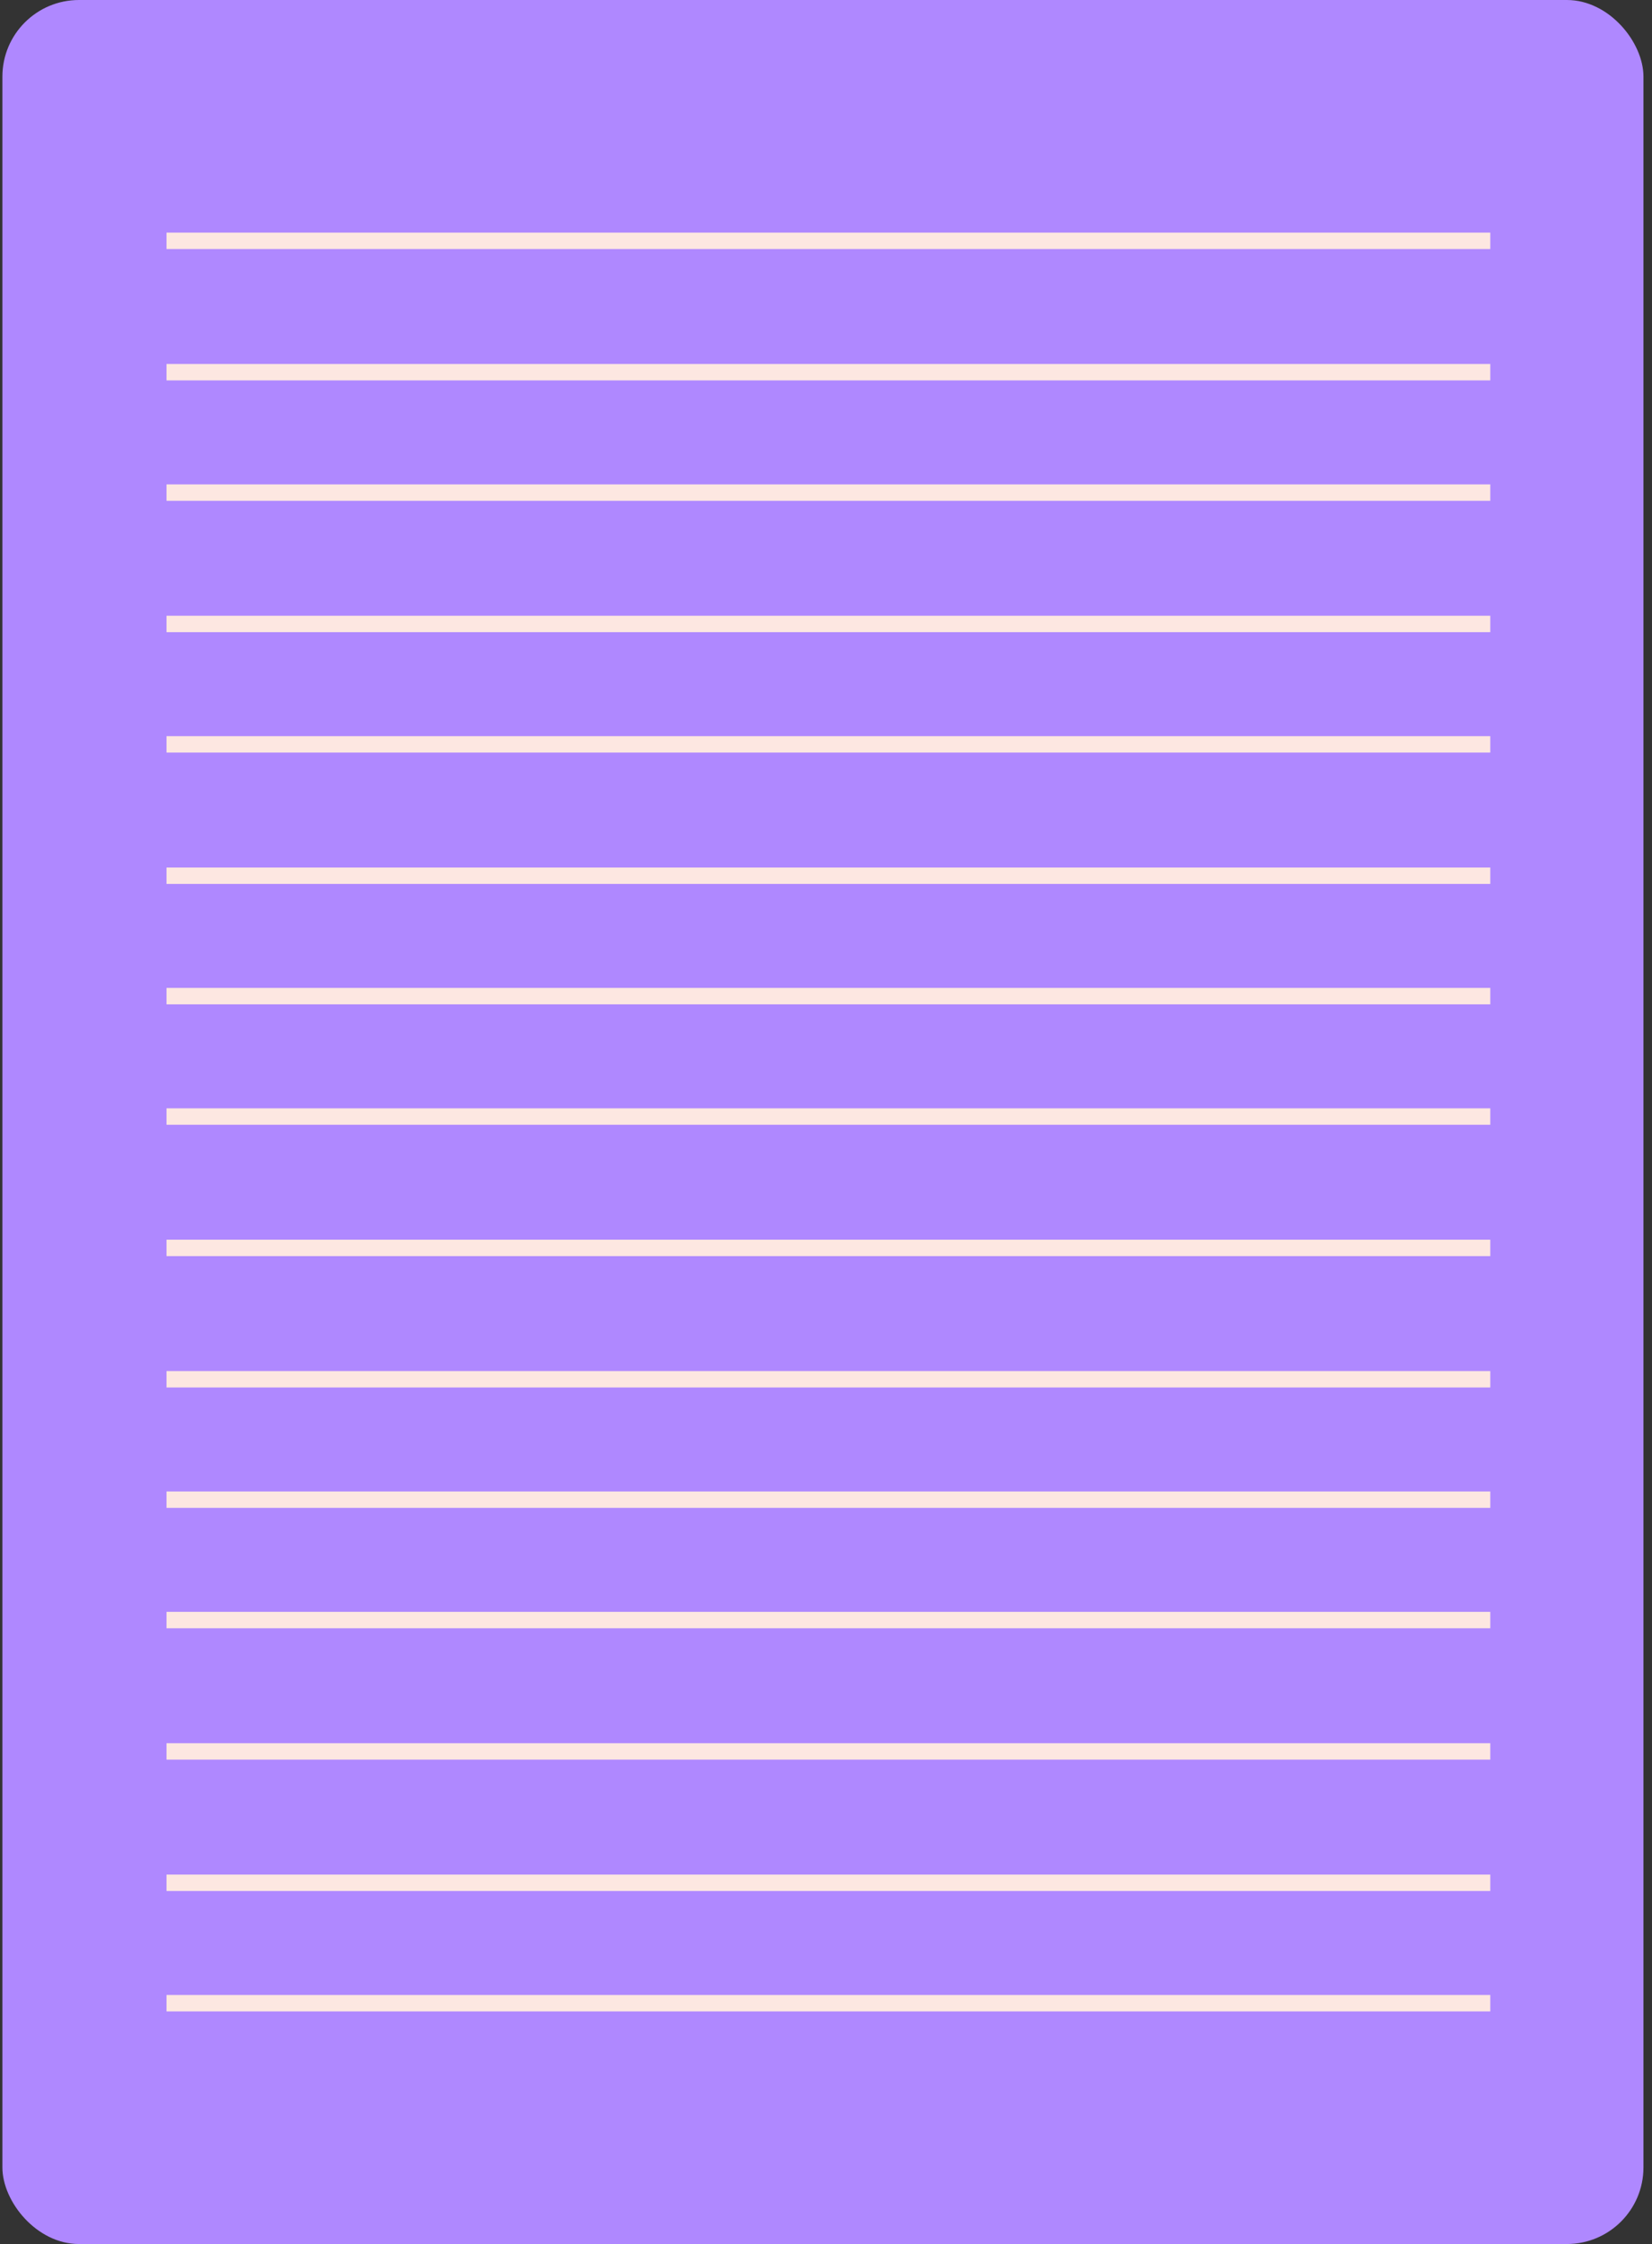 <svg width="151" height="205" viewBox="0 0 151 205" fill="none" xmlns="http://www.w3.org/2000/svg">
<rect x="0" y="0" width="151" height="205" fill="#333333" stroke="none"/>
<rect x="0.219" width="150" height="205" rx="7" fill="#AF88FF"/>
<path d="M15.219 22H136.219" stroke="#FDE7E1" stroke-width="1.5"/>
<path d="M15.219 45H136.219" stroke="#FDE7E1" stroke-width="1.5"/>
<path d="M15.219 57H136.219" stroke="#FDE7E1" stroke-width="1.5"/>
<path d="M15.219 34H136.219" stroke="#FDE7E1" stroke-width="1.5"/>
<path d="M15.219 68H136.219" stroke="#FDE7E1" stroke-width="1.5"/>
<path d="M15.219 80H136.219" stroke="#FDE7E1" stroke-width="1.5"/>
<path d="M15.219 91H136.219" stroke="#FDE7E1" stroke-width="1.5"/>
<path d="M15.219 102H136.219" stroke="#FDE7E1" stroke-width="1.5"/>
<path d="M15.219 114H136.219" stroke="#FDE7E1" stroke-width="1.5"/>
<path d="M15.219 126H136.219" stroke="#FDE7E1" stroke-width="1.5"/>
<path d="M15.219 137H136.219" stroke="#FDE7E1" stroke-width="1.5"/>
<path d="M15.219 148H136.219" stroke="#FDE7E1" stroke-width="1.5"/>
<path d="M15.219 160H136.219" stroke="#FDE7E1" stroke-width="1.5"/>
<path d="M15.219 172H136.219" stroke="#FDE7E1" stroke-width="1.5"/>
<path d="M15.219 183H136.219" stroke="#FDE7E1" stroke-width="1.5"/>
</svg>

